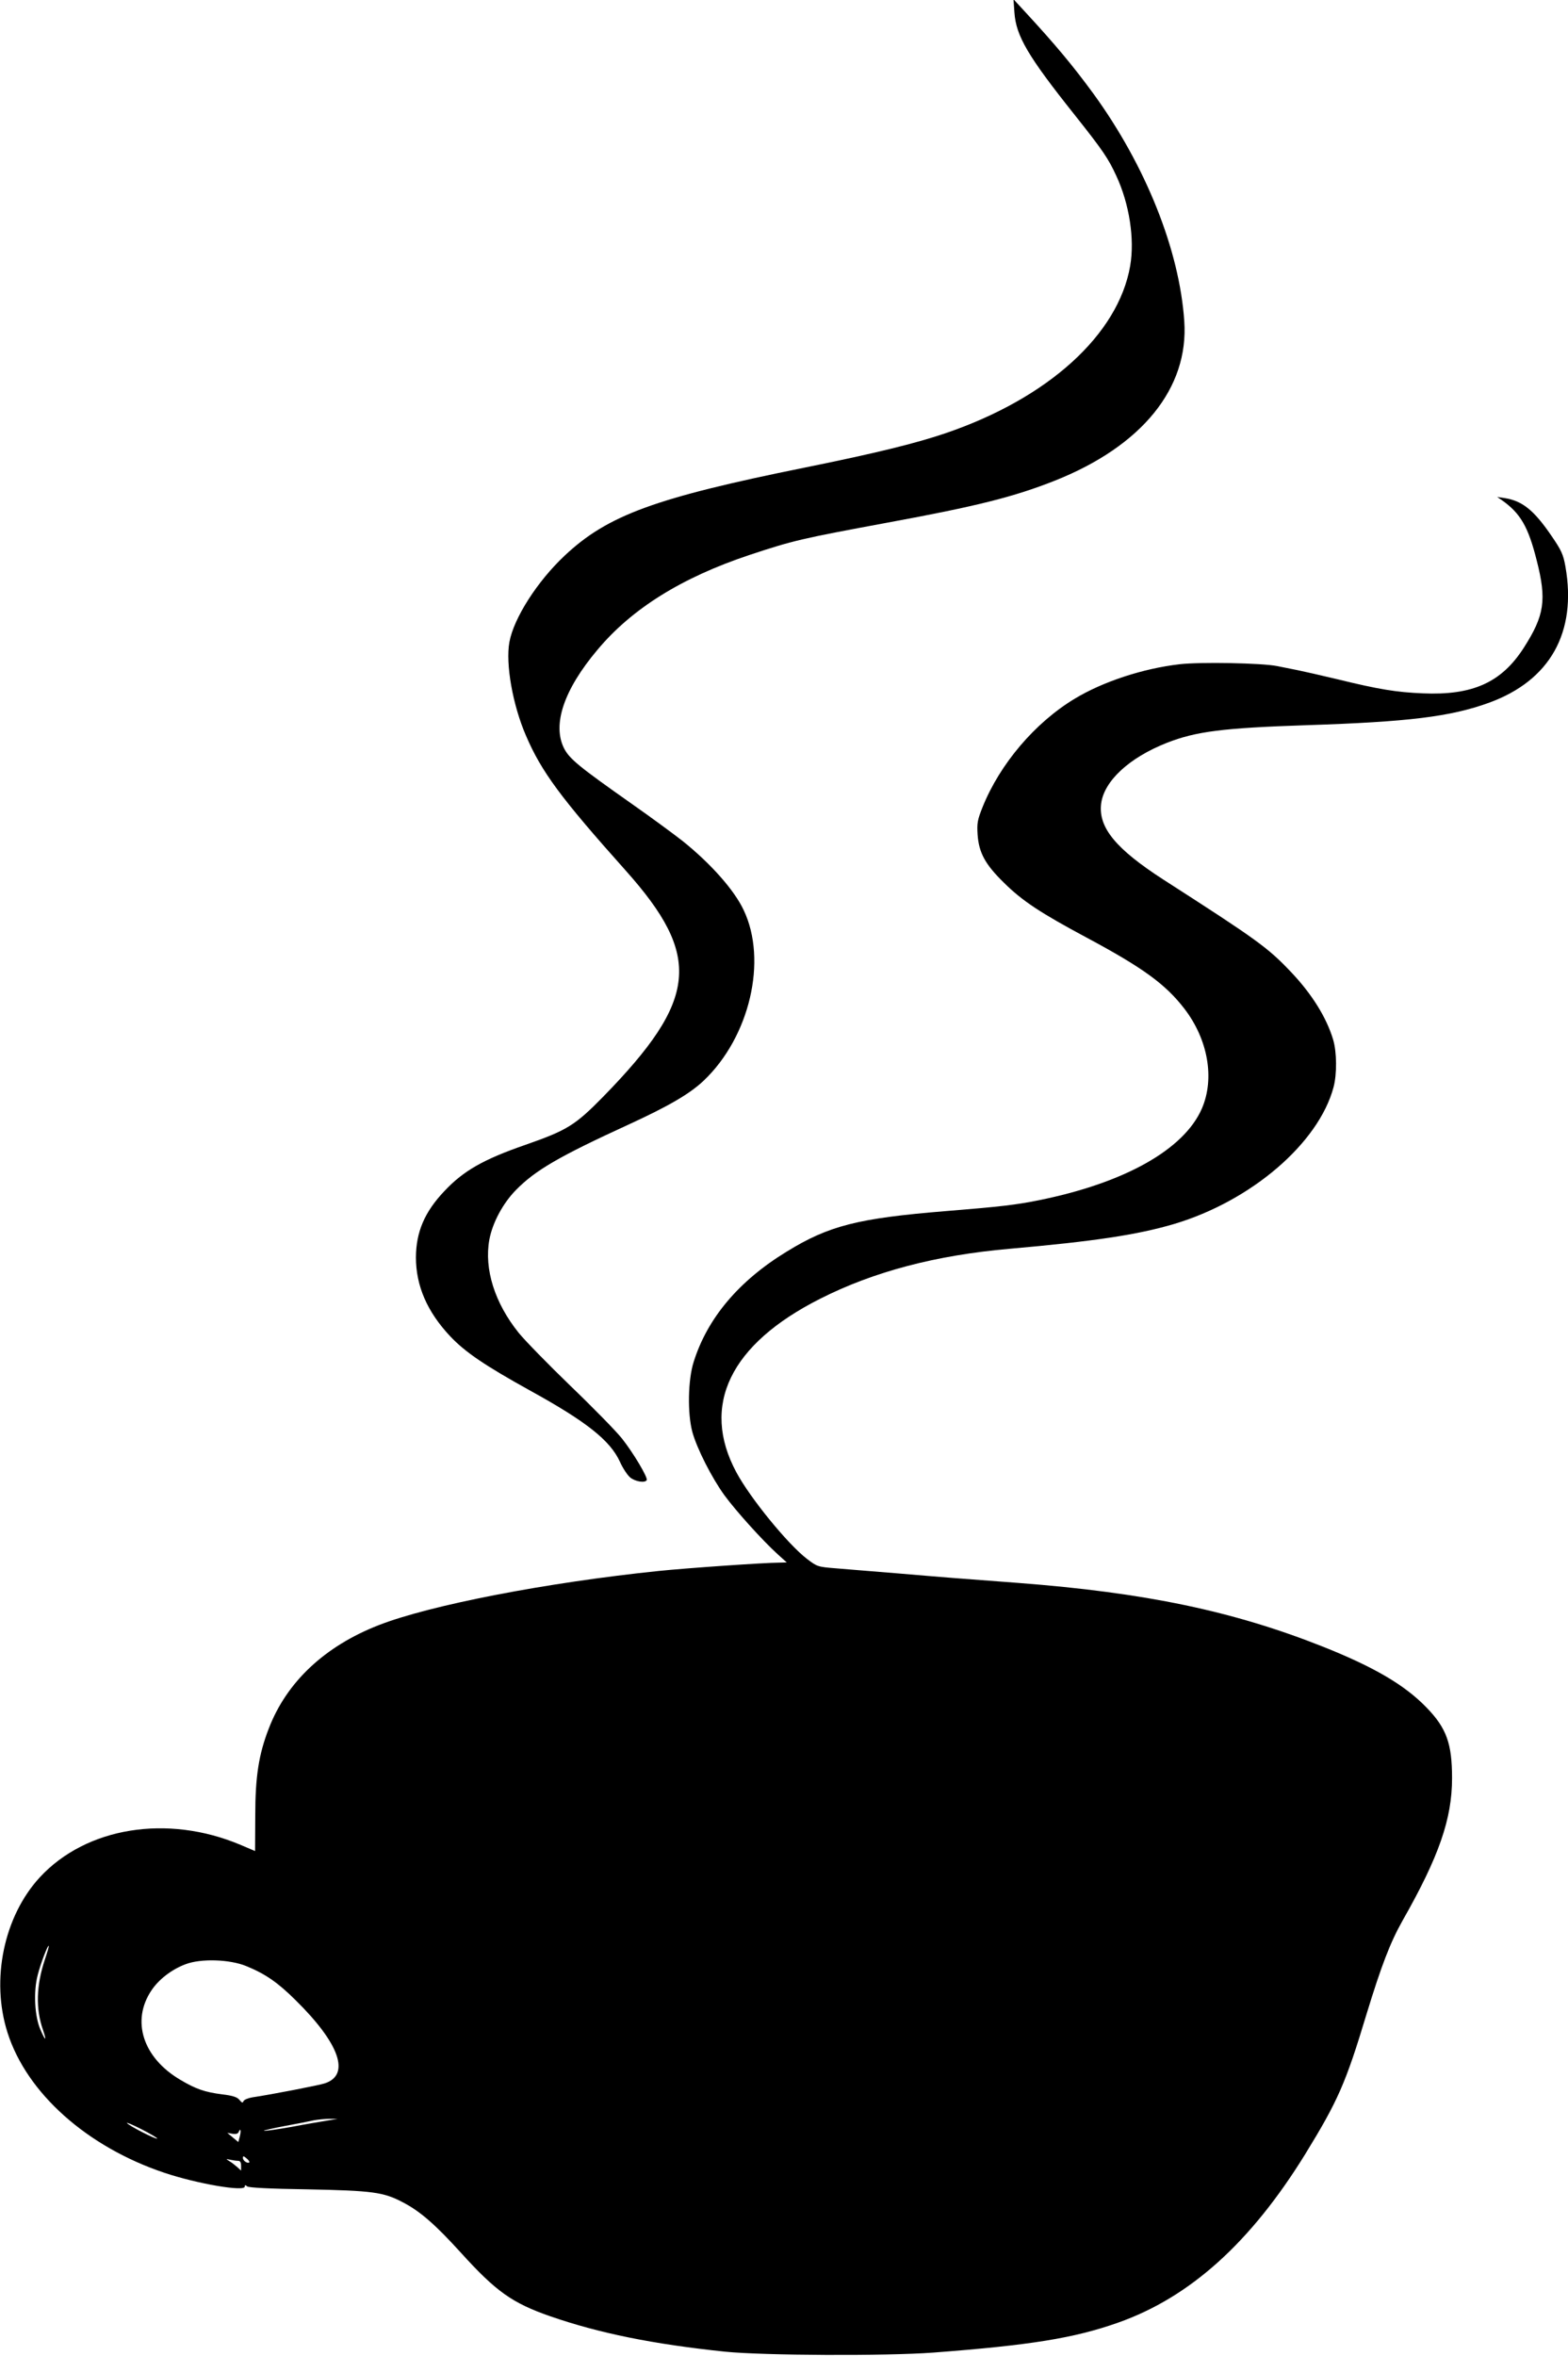 <?xml version="1.0" standalone="no"?>
<!DOCTYPE svg PUBLIC "-//W3C//DTD SVG 20010904//EN"
 "http://www.w3.org/TR/2001/REC-SVG-20010904/DTD/svg10.dtd">
<svg version="1.0" xmlns="http://www.w3.org/2000/svg"
 width="852pt" height="1280pt" viewBox="0 0 852 1280"
 preserveAspectRatio="xMidYMid meet">
<g transform="translate(0,1280) scale(0.1,-0.1)"
fill="#000000" stroke="none">
<path d="M5512 12732 c9 -128 73 -237 328 -557 154 -194 182 -236 225 -329 72
-154 101 -345 76 -491 -65 -373 -445 -718 -1001 -908 -164 -56 -385 -110 -765
-187 -816 -165 -1073 -259 -1307 -479 -149 -140 -276 -339 -300 -469 -22 -118
18 -343 90 -509 84 -196 189 -338 542 -733 416 -466 393 -701 -123 -1229 -153
-156 -196 -182 -422 -261 -228 -79 -337 -141 -441 -252 -107 -113 -153 -221
-154 -359 0 -155 61 -296 186 -429 82 -87 189 -159 434 -295 307 -169 435
-271 488 -386 16 -36 42 -75 57 -87 28 -22 79 -30 89 -14 8 13 -73 149 -135
227 -31 39 -156 167 -279 285 -122 118 -249 248 -282 289 -130 162 -188 346
-159 506 17 91 73 197 145 270 105 107 234 182 609 354 220 101 335 168 411
240 250 238 347 653 217 926 -51 109 -178 252 -331 375 -47 37 -172 129 -279
204 -284 200 -336 242 -366 300 -65 129 -1 319 181 535 187 224 458 393 827
516 239 79 278 88 747 175 490 90 691 141 913 229 472 188 727 502 702 866
-26 385 -209 844 -493 1235 -112 153 -206 266 -375 449 l-60 65 5 -72z"/>
<path d="M8160 10083 c102 -72 144 -145 190 -328 55 -215 42 -299 -70 -474
-121 -189 -278 -260 -550 -248 -142 6 -236 21 -465 77 -88 21 -185 43 -215 49
-30 6 -80 16 -110 22 -83 17 -421 23 -531 10 -199 -23 -417 -95 -569 -187
-216 -130 -407 -355 -501 -589 -28 -70 -31 -88 -27 -150 7 -98 41 -161 142
-260 101 -100 198 -164 452 -300 304 -163 427 -252 530 -386 128 -167 165
-378 95 -541 -96 -223 -420 -405 -886 -499 -124 -25 -207 -35 -505 -59 -478
-39 -636 -79 -865 -220 -261 -159 -432 -363 -506 -600 -31 -97 -34 -280 -7
-380 25 -91 106 -250 175 -345 65 -88 205 -243 286 -317 l52 -47 -40 -1 c-80
0 -509 -30 -653 -45 -612 -63 -1247 -186 -1525 -295 -292 -114 -499 -308 -596
-560 -55 -141 -74 -262 -74 -476 l-1 -191 -80 34 c-396 167 -837 96 -1089
-176 -196 -212 -268 -557 -176 -845 105 -329 432 -620 852 -761 179 -60 437
-104 437 -75 0 9 3 10 13 1 9 -7 122 -13 328 -16 353 -7 413 -15 517 -70 95
-49 177 -121 317 -275 191 -211 279 -273 486 -345 266 -92 557 -151 949 -192
210 -21 871 -24 1130 -5 527 40 766 78 1006 163 390 138 719 434 1016 915 178
290 220 385 333 760 81 265 129 390 196 509 198 348 269 553 269 774 0 188
-30 272 -139 384 -117 121 -281 218 -559 329 -490 195 -969 295 -1662 348
-297 22 -411 31 -645 51 -132 11 -286 23 -342 28 -100 8 -103 9 -159 52 -104
80 -308 330 -383 470 -195 363 -34 696 456 943 290 147 628 236 1027 271 464
41 696 76 896 135 419 125 785 439 866 743 19 70 18 191 -2 258 -36 121 -117
251 -233 372 -123 129 -179 170 -688 497 -259 167 -355 283 -340 412 15 124
152 251 357 332 158 62 305 81 760 96 553 18 782 46 991 122 332 121 478 382
415 740 -12 67 -22 88 -76 167 -95 139 -158 190 -255 205 l-40 6 25 -17z
m-7916 -7929 c-47 -141 -51 -268 -10 -384 21 -62 13 -61 -14 2 -32 72 -39 208
-15 298 16 63 55 164 60 158 2 -2 -8 -35 -21 -74z m1094 -36 c105 -43 171 -89
267 -184 241 -237 300 -407 160 -453 -28 -10 -297 -62 -393 -76 -24 -4 -46
-13 -49 -21 -4 -11 -9 -9 -22 7 -12 15 -35 23 -93 30 -95 12 -144 29 -228 79
-204 120 -268 321 -157 486 40 60 110 114 185 142 83 32 240 27 330 -10z m442
-839 c-30 -5 -120 -20 -198 -35 -79 -14 -146 -23 -148 -21 -3 2 48 14 113 26
65 12 136 26 158 31 22 4 60 8 85 8 l45 0 -55 -9z m-926 -98 c-6 -6 -151 68
-164 84 -5 6 31 -9 80 -34 49 -25 87 -48 84 -50z m449 11 l-8 -30 -30 25 -30
25 28 -5 c19 -3 30 0 34 10 10 25 14 6 6 -25z m52 -140 c-9 -9 -35 8 -35 23 0
13 3 12 20 -2 11 -9 17 -19 15 -21z m-62 8 c12 0 17 -8 17 -27 l0 -26 -22 20
c-13 11 -32 26 -43 32 -19 12 -18 12 5 7 14 -3 33 -6 43 -6z"/>
</g>
</svg>
